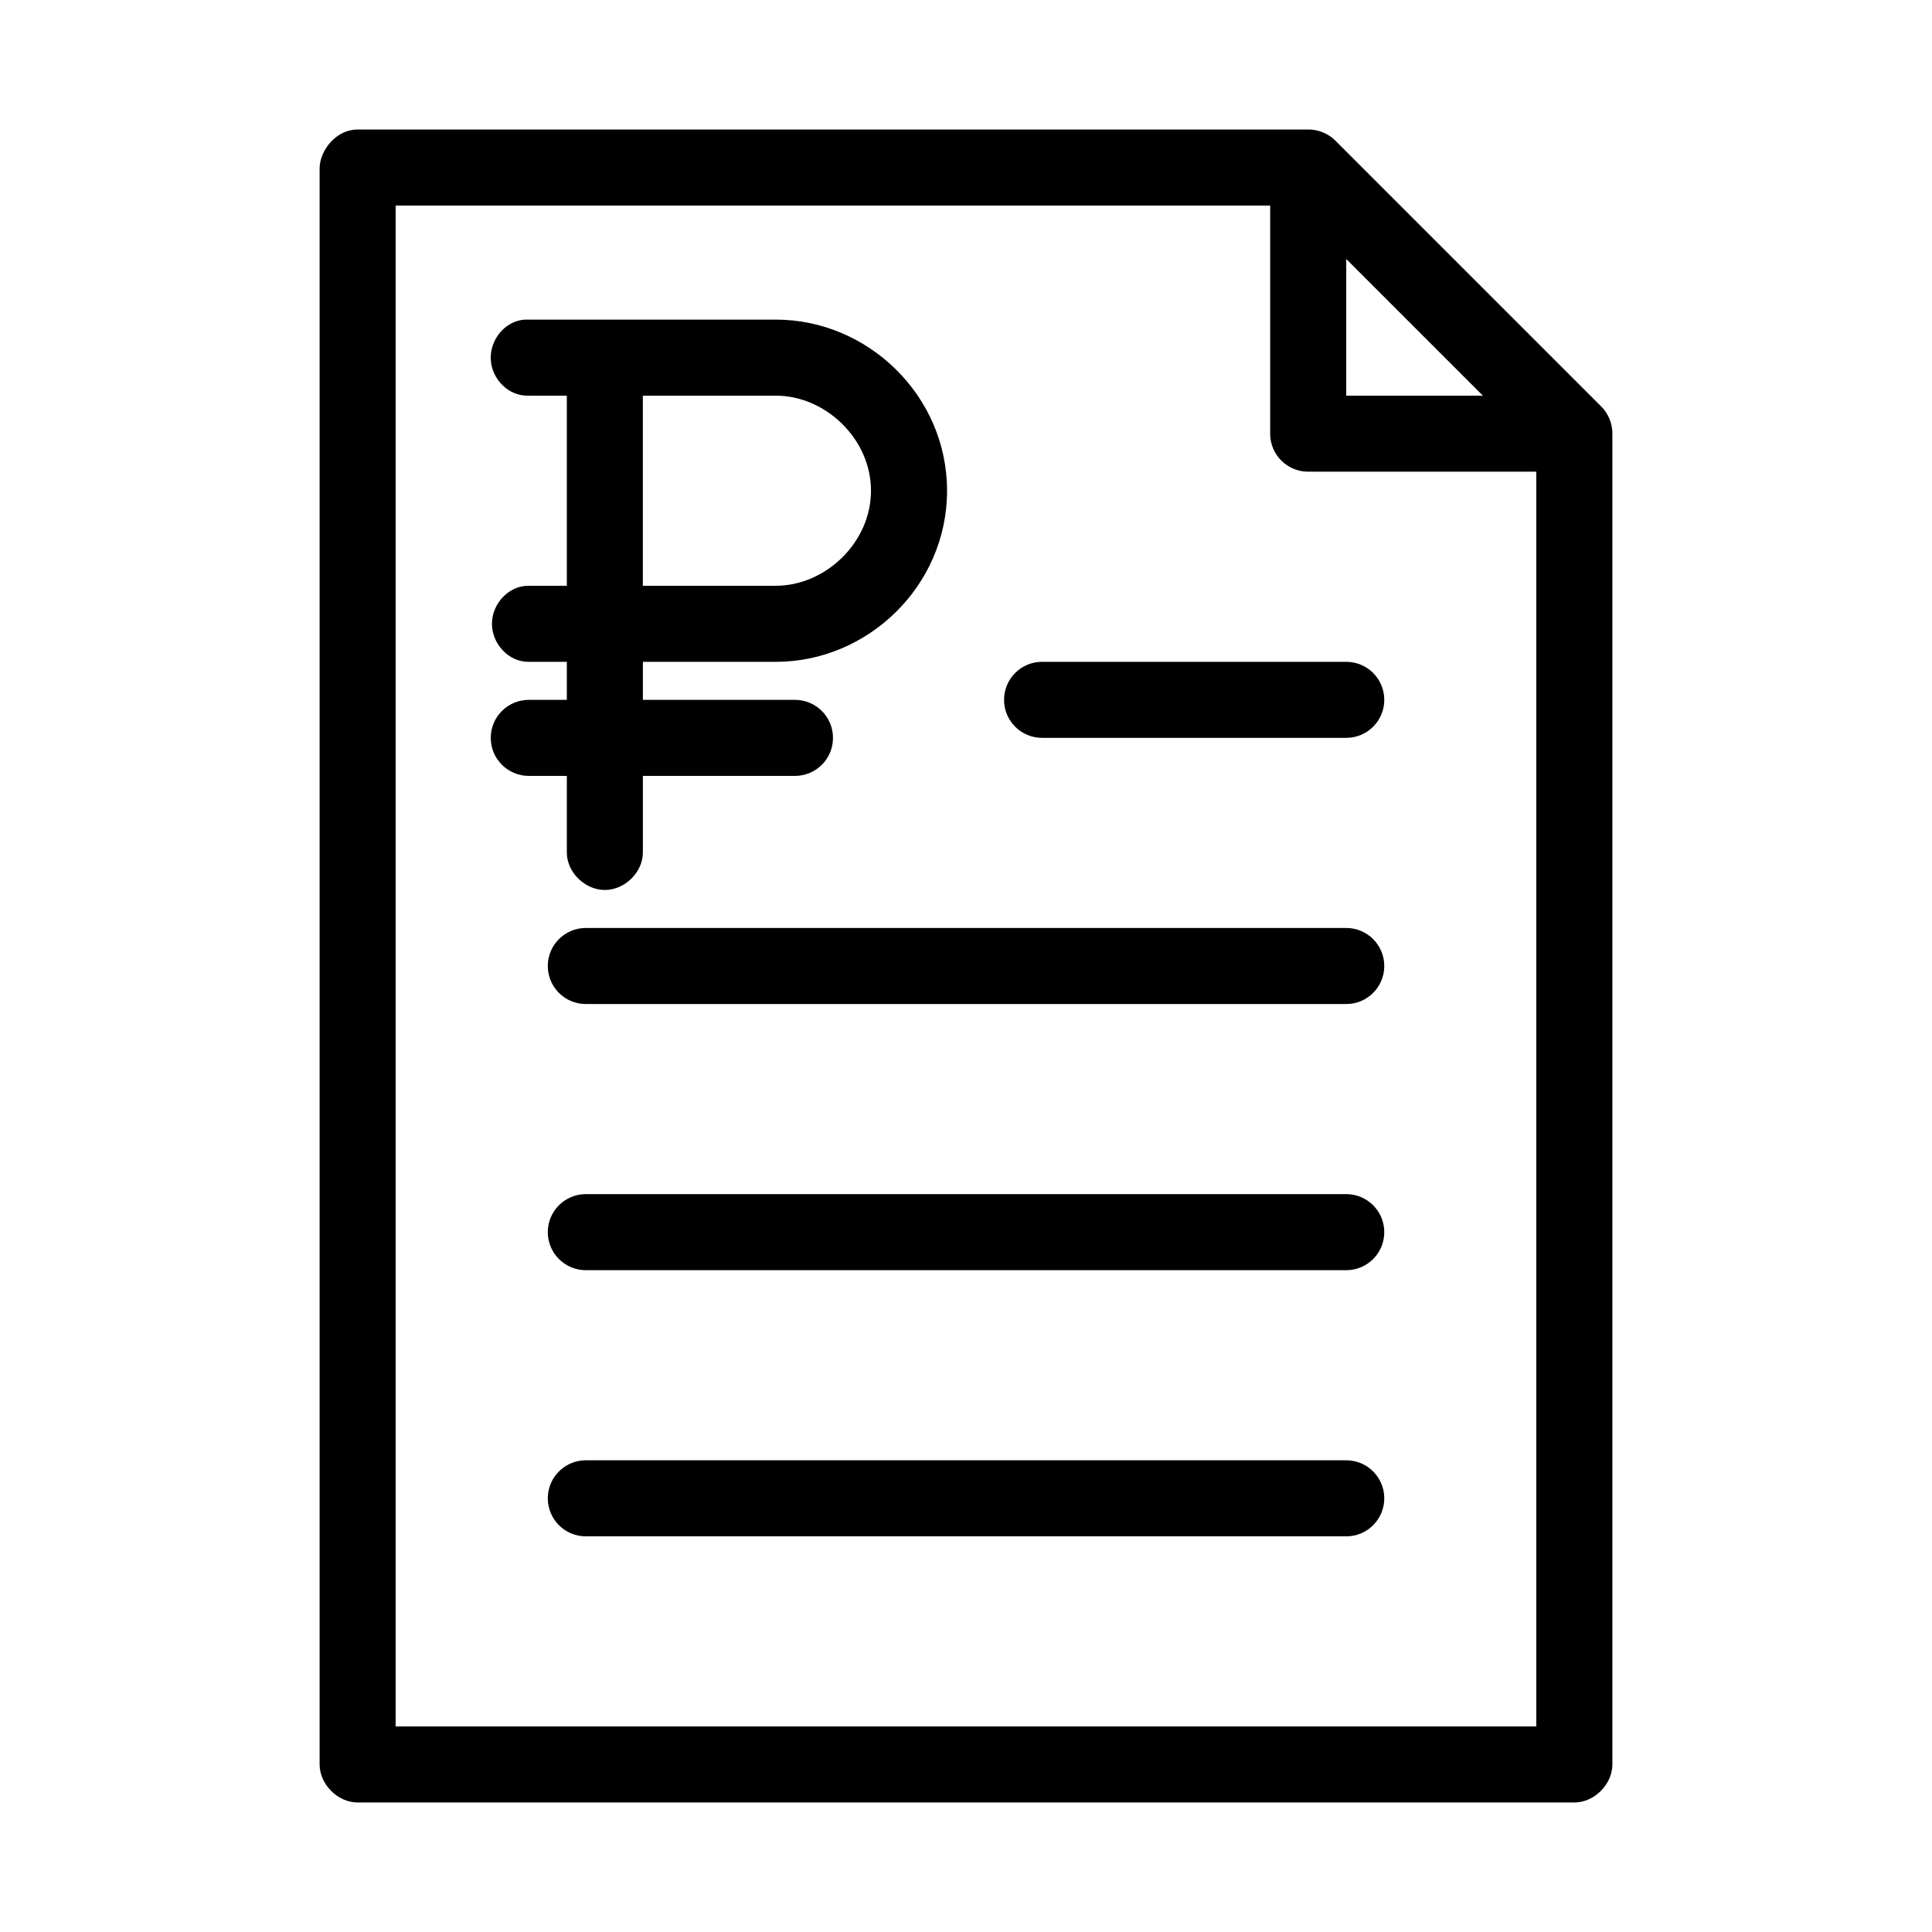 <?xml version="1.0" encoding="UTF-8"?>
<!-- The Best Svg Icon site in the world: iconSvg.co, Visit us! https://iconsvg.co -->
<svg fill="#000000" width="800px" height="800px" version="1.1" viewBox="144 144 512 512" xmlns="http://www.w3.org/2000/svg">
 <path d="m238.78 178.32c-5.746 0-9.953 5.539-10.078 10.078v423.2c0 5.277 4.801 10.074 10.078 10.078h322.44c5.277 0 10.074-4.801 10.078-10.078v-352.67c0.02-2.684-1.082-5.356-2.992-7.242l-70.535-70.535c-1.875-1.812-4.477-2.856-7.086-2.832h-251.91zm10.078 20.152h231.75v60.457h-0.004c0 5.566 4.512 10.074 10.074 10.074h60.457v332.52h-302.29v-403.05zm251.91 14.168 36.211 36.211h-36.211zm-217.58 16.059c-5.277 0.246-9.379 5.273-9.133 10.547 0.246 5.277 4.801 9.852 10.078 9.605h10.078v50.383h-10.078c-5.324-0.074-9.762 4.75-9.762 10.078 0 5.324 4.438 10.152 9.762 10.078h10.078v10.078h-10.078c-5.562 0-10.078 4.512-10.078 10.074 0 5.566 4.512 10.078 10.078 10.078h10.078v20.152c-0.074 5.324 4.754 10.078 10.078 10.078 5.324 0 10.152-4.754 10.078-10.078v-20.152h40.305c5.566 0 10.078-4.512 10.078-10.078s-4.512-10.074-10.078-10.074h-40.305v-10.078h35.266c24.336 0 45.344-20.102 45.344-45.344 0-25.238-21.008-45.344-45.344-45.344h-66.441zm31.172 20.152h35.266c13.027 0 25.191 11.355 25.191 25.191s-12.164 25.191-25.191 25.191h-35.266zm105.8 70.535c-5.566 0-10.078 4.512-10.078 10.078s4.512 10.074 10.078 10.074h80.609c5.566 0 10.078-4.512 10.078-10.074 0-5.566-4.512-10.078-10.078-10.078zm-120.91 70.535c-5.566 0-10.078 4.512-10.078 10.078s4.512 10.078 10.078 10.078h201.52c5.566 0 10.078-4.512 10.078-10.078s-4.512-10.078-10.078-10.078zm0 70.535c-5.566 0-10.078 4.512-10.078 10.078 0 5.566 4.512 10.078 10.078 10.078h201.52c5.566 0 10.078-4.512 10.078-10.078 0-5.566-4.512-10.078-10.078-10.078zm0 70.535c-5.566 0-10.078 4.512-10.078 10.078 0 5.566 4.512 10.078 10.078 10.078h201.52c5.566 0 10.078-4.512 10.078-10.078 0-5.566-4.512-10.078-10.078-10.078z"/>
</svg>